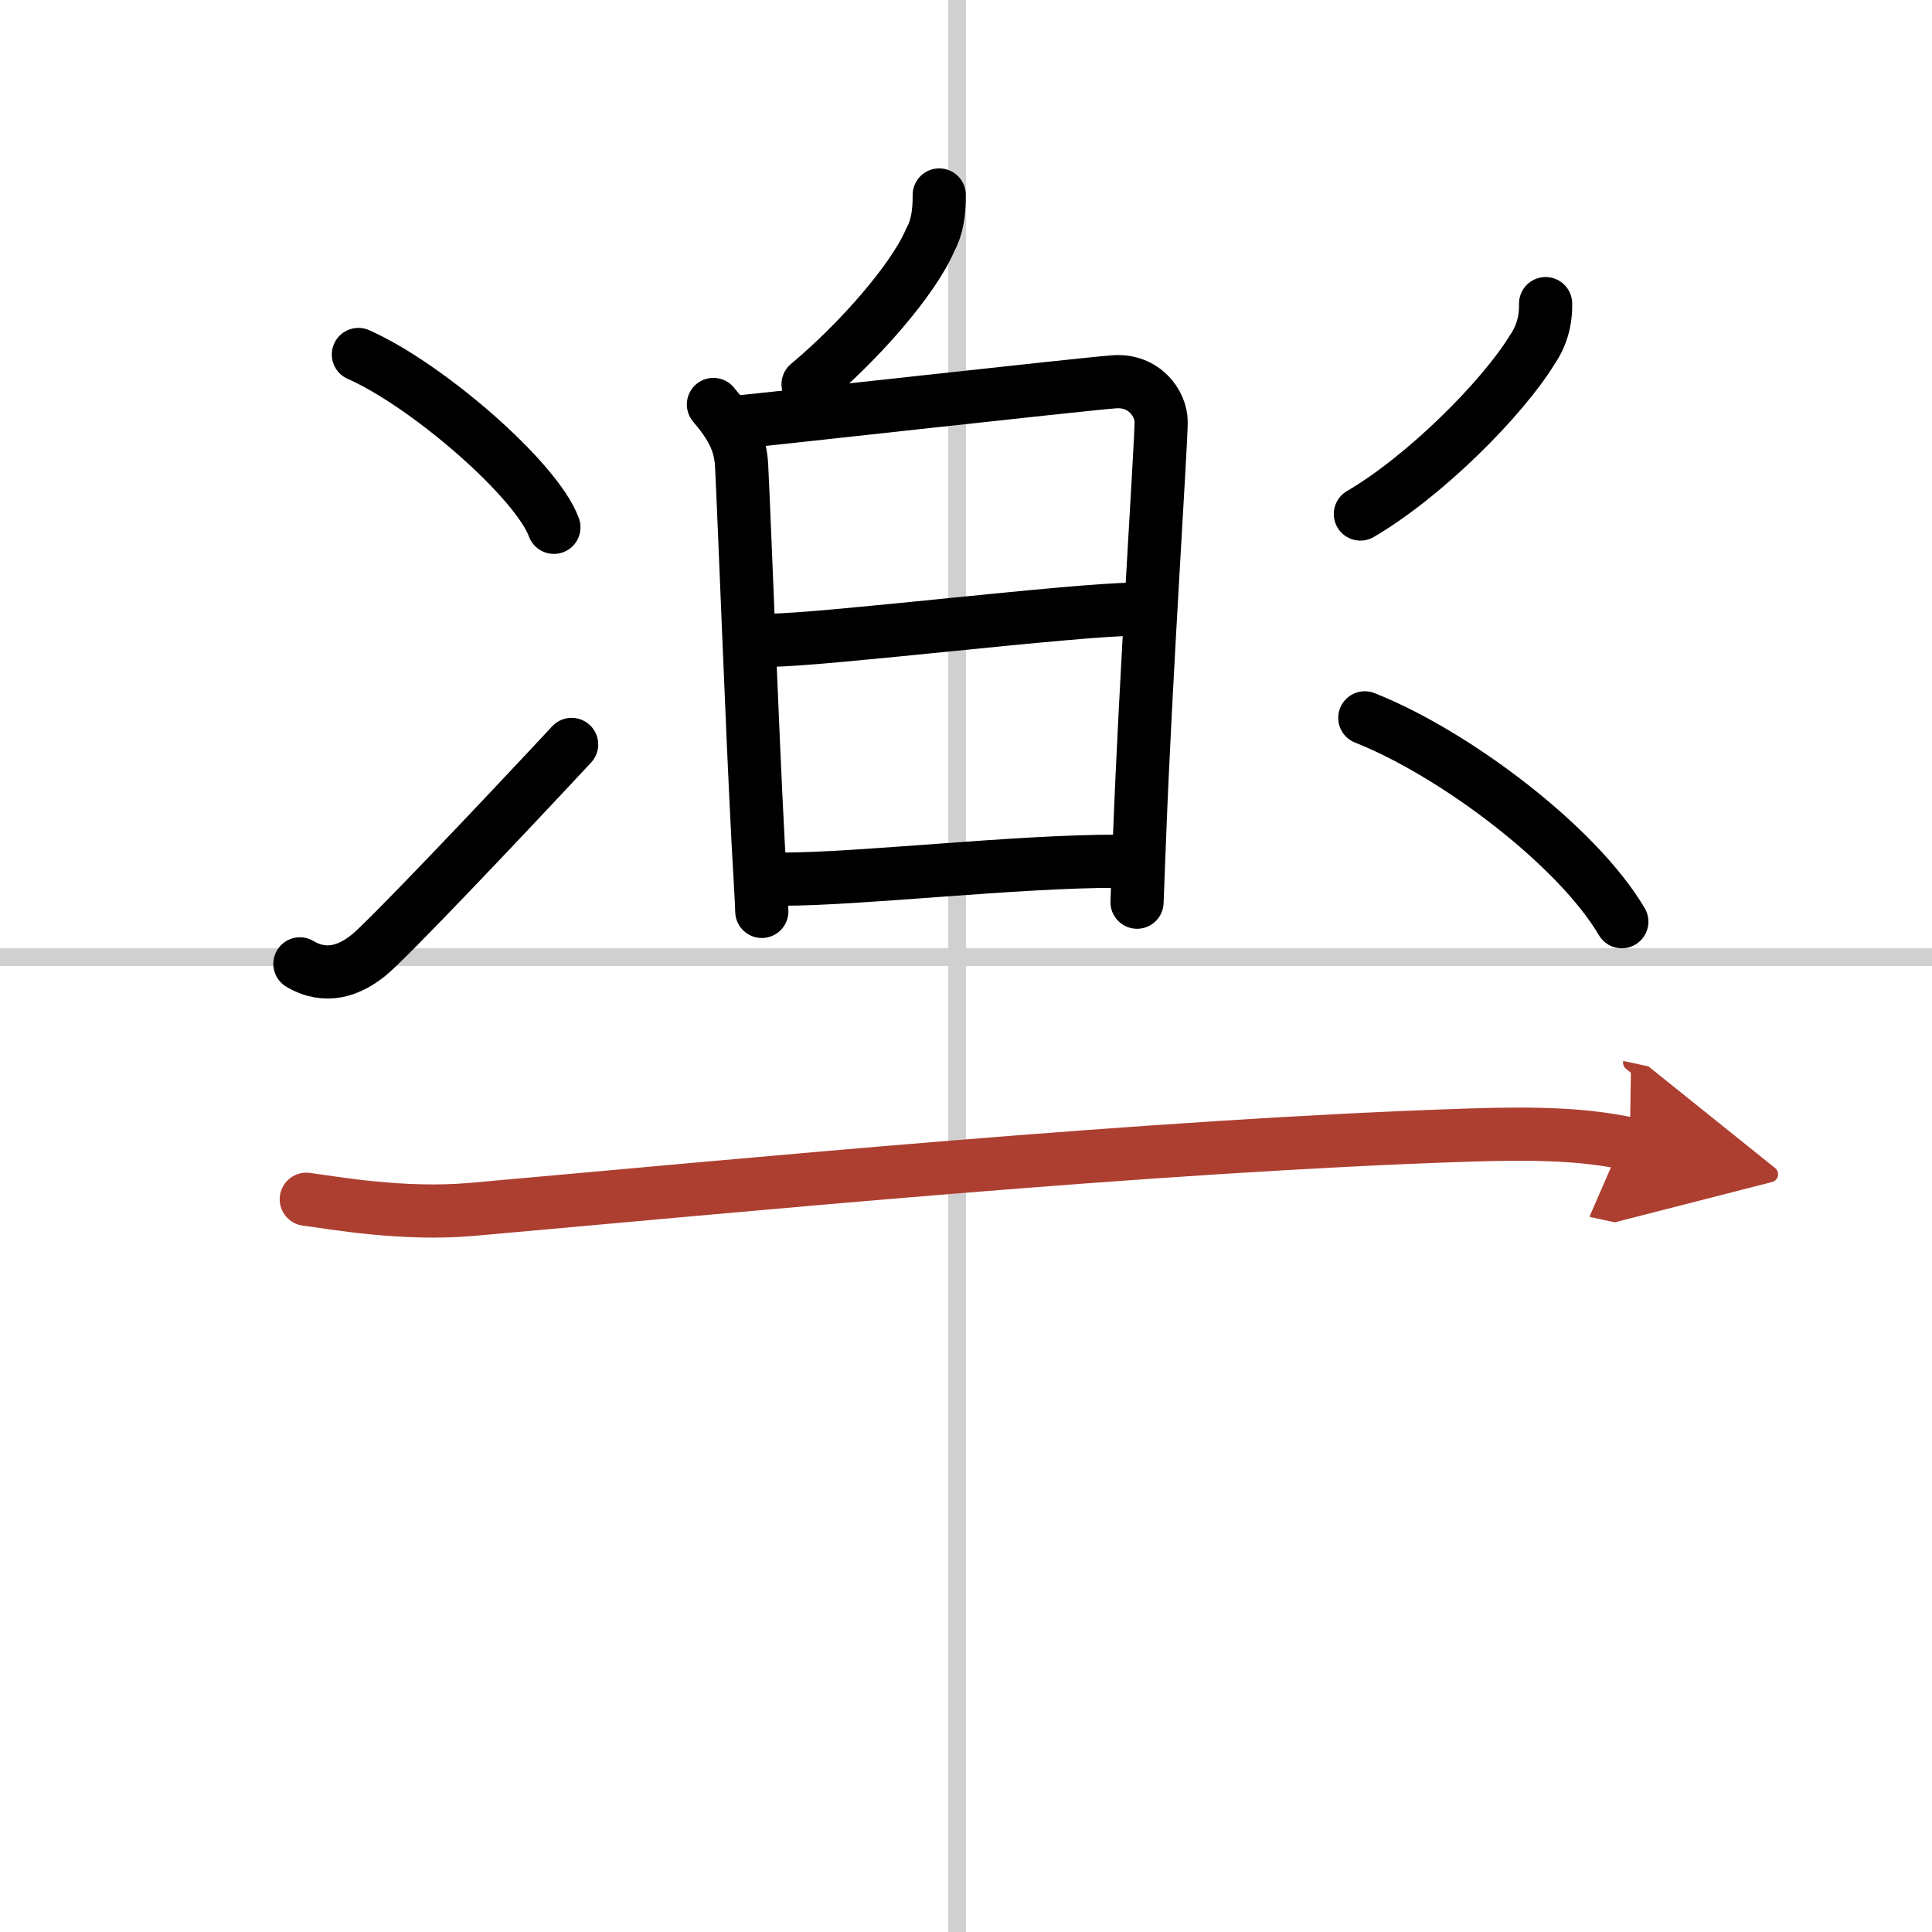 <svg width="400" height="400" viewBox="0 0 109 109" xmlns="http://www.w3.org/2000/svg"><defs><marker id="a" markerWidth="4" orient="auto" refX="1" refY="5" viewBox="0 0 10 10"><polyline points="0 0 10 5 0 10 1 5" fill="#ad3f31" stroke="#ad3f31"/></marker></defs><g fill="none" stroke="#000" stroke-linecap="round" stroke-linejoin="round" stroke-width="3"><rect width="100%" height="100%" fill="#fff" stroke="#fff"/><line x1="54" x2="54" y2="109" stroke="#d0d0d0" stroke-width="1"/><line x2="109" y1="54" y2="54" stroke="#d0d0d0" stroke-width="1"/><path d="m52.99 11c0.01 1-0.13 1.85-0.49 2.5-0.96 2.28-4.06 5.8-6.91 8.18"/><path d="m40.25 22.82c1.02 1.2 1.52 2.13 1.59 3.43 0.18 3.66 0.58 14.52 0.93 21.23 0.1 1.93 0.18 3.01 0.21 3.94"/><path d="m42.02 23.77c0.46-0.02 19.25-2.12 20.85-2.23 1.68-0.12 2.64 1.22 2.64 2.27 0 1.24-0.89 14.65-1.22 23.45-0.06 1.57-0.1 2.48-0.14 3.64"/><path d="m43.41 36.12c3 0 17.27-1.75 20.66-1.75"/><path d="m44.13 49.6c4.43 0 13.11-1.01 18.85-1.01"/><path d="m20.22 20c3.89 1.72 10.05 7.07 11.03 9.75"/><path d="m16.92 54.38c1.46 0.87 2.81 0.38 3.89-0.5 1.05-0.85 7.42-7.56 11.44-11.88"/><path d="m87.2 17.13c0.02 0.99-0.24 1.86-0.76 2.61-1.67 2.73-6.03 7.12-9.69 9.26"/><path d="m77 40.5c5.12 2.03 12 7.25 14.5 11.5"/><path d="m17.28 67.66c1.48 0.19 5.44 0.92 9.36 0.57 15.23-1.35 38.23-3.6 56.2-4.19 3.93-0.13 6.61-0.04 9.11 0.5" marker-end="url(#a)" stroke="#ad3f31"/></g></svg>
